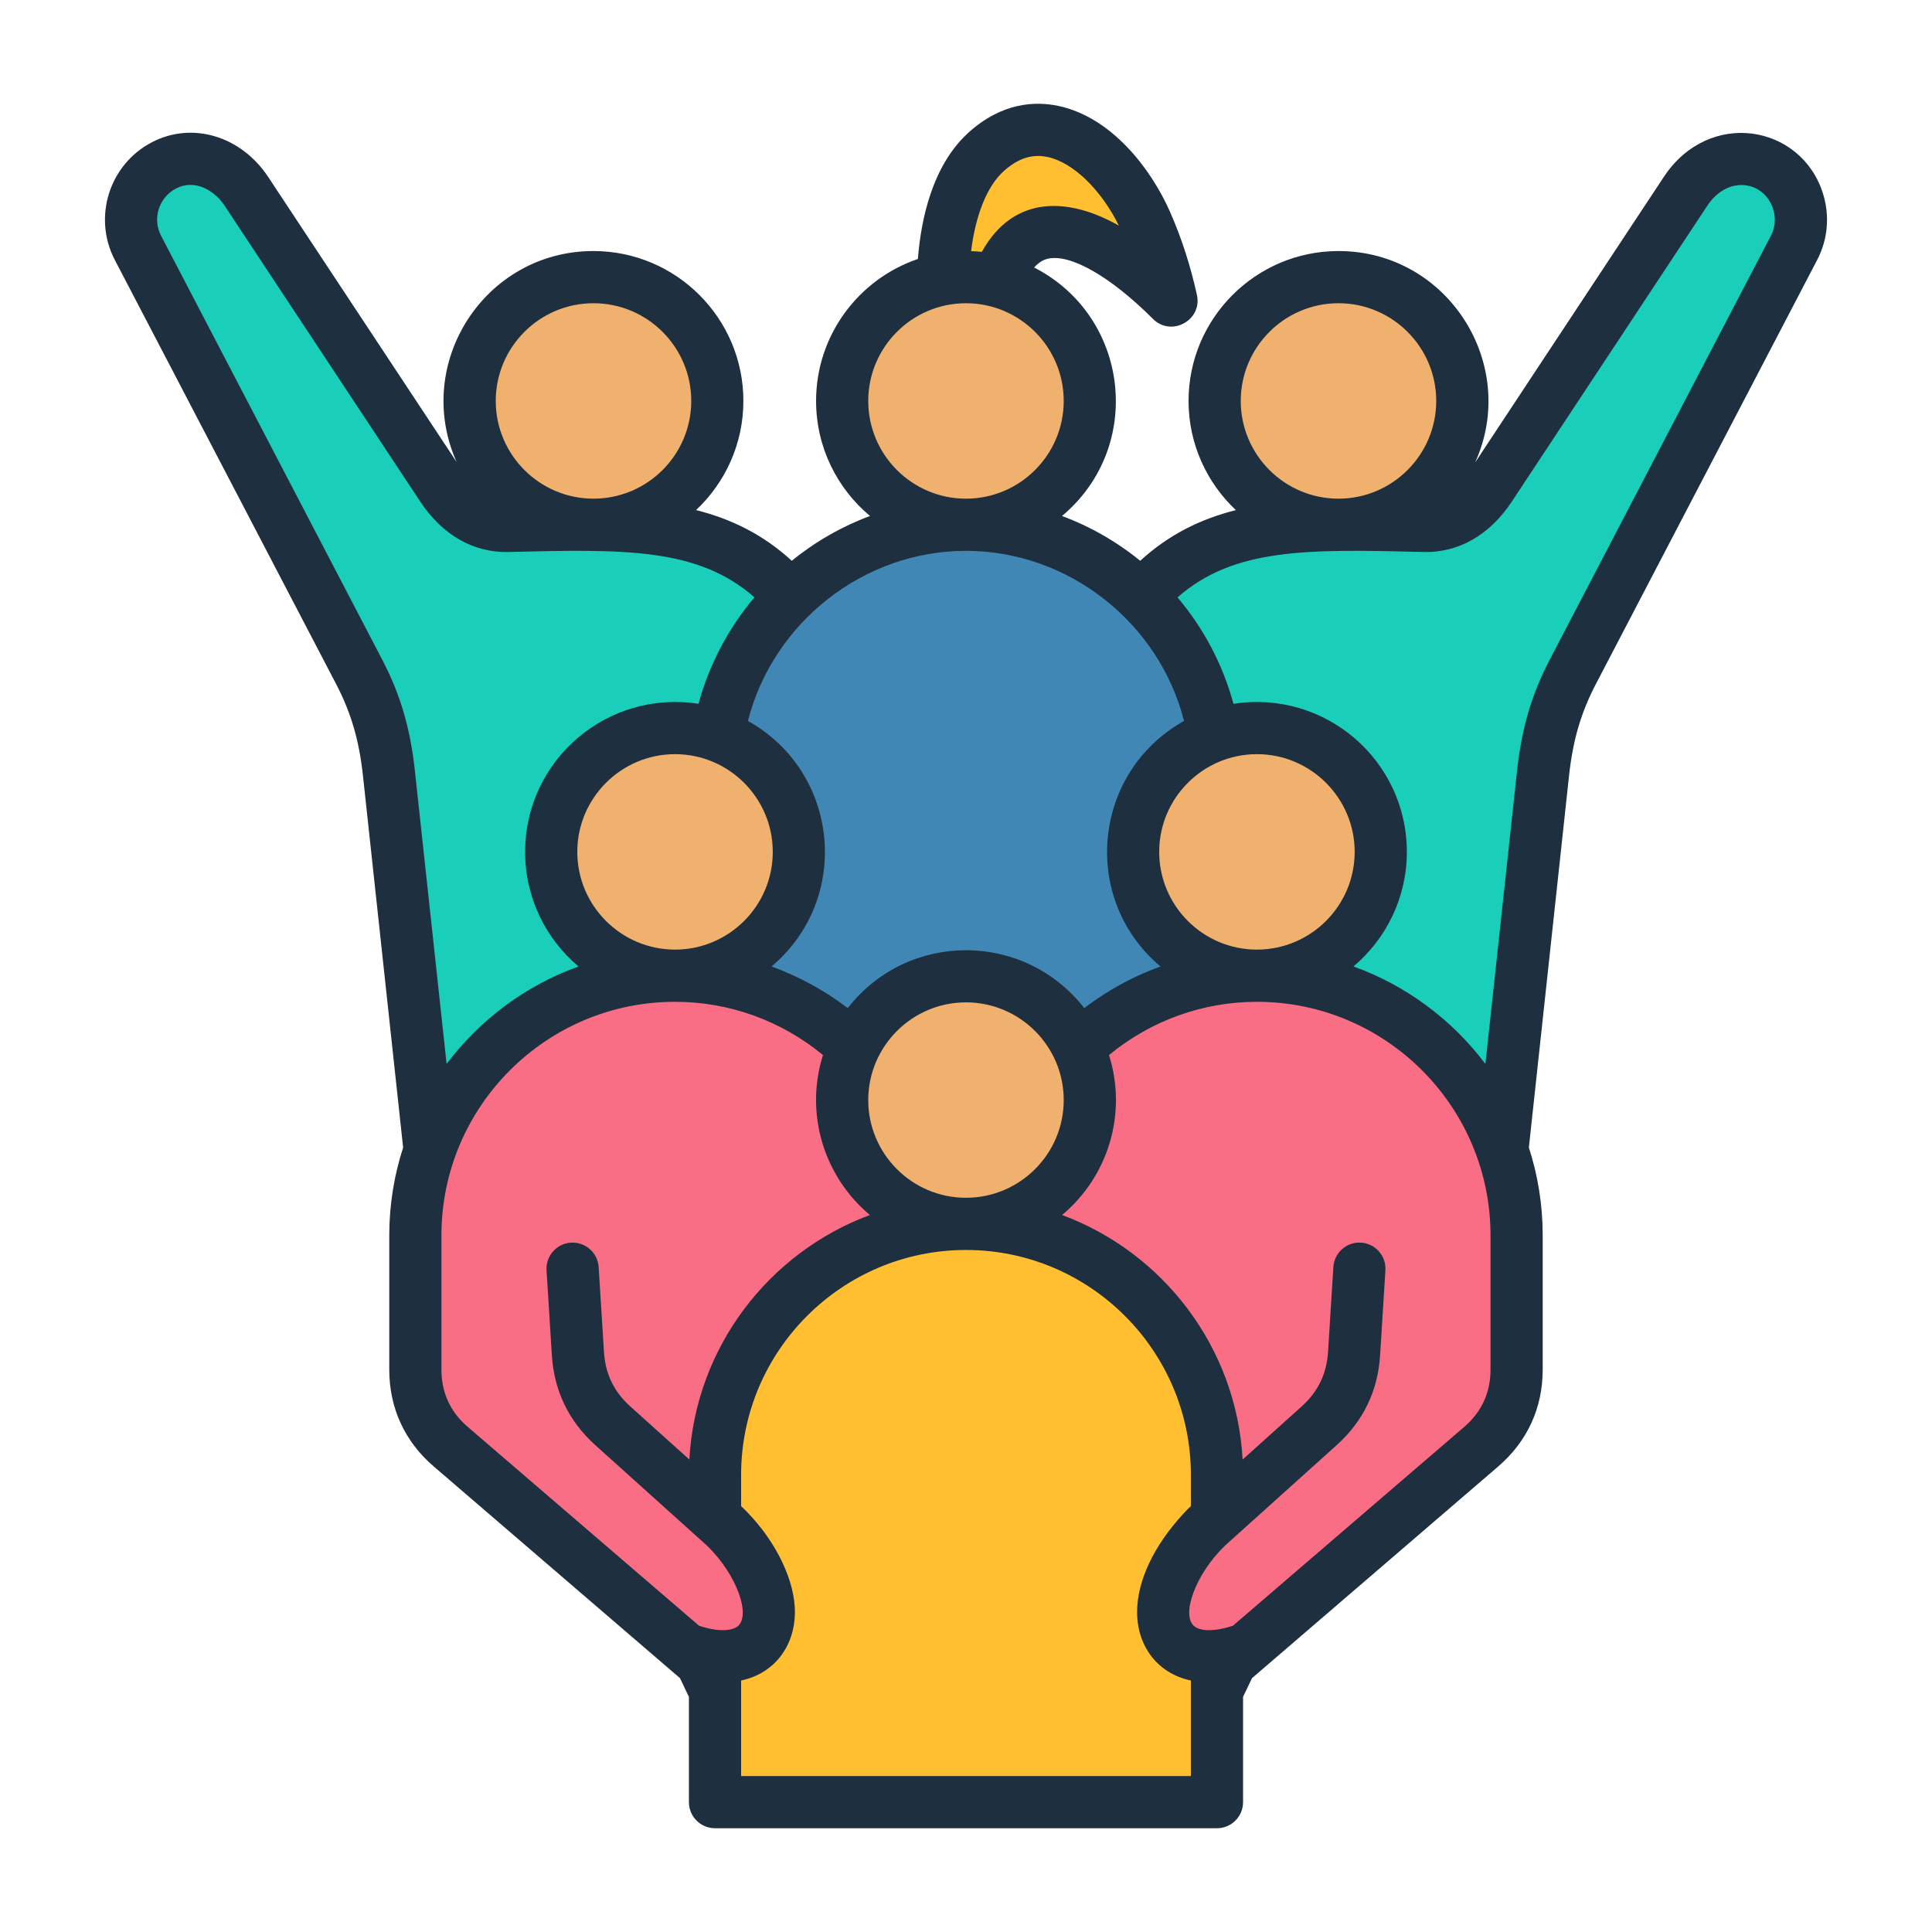 <svg width="62" height="62" viewBox="0 0 62 62" fill="none" xmlns="http://www.w3.org/2000/svg">
<path fill-rule="evenodd" clip-rule="evenodd" d="M30.735 12.542C30.463 11.529 30.309 10.537 30.27 9.565C30.202 7.869 30.558 5.881 31.636 4.898C33.598 3.109 35.823 4.98 36.78 7.147C37.141 7.964 37.403 8.803 37.593 9.657C35.458 7.52 32.528 5.872 31.734 10.018C31.556 10.945 31.567 12.016 31.743 13.211L30.735 12.542Z" fill="#FFBF31"/>
<path fill-rule="evenodd" clip-rule="evenodd" d="M45.713 16.892C39.268 16.736 36.429 16.692 33.626 25.2V41.708H47.695L49.519 24.83C49.647 23.642 49.918 22.64 50.471 21.581L57.572 7.971C58.072 7.014 57.697 5.823 56.74 5.323C55.783 4.824 54.687 5.255 54.092 6.155L47.818 15.651C47.321 16.404 46.616 16.914 45.713 16.892Z" fill="#19CFBA"/>
<path fill-rule="evenodd" clip-rule="evenodd" d="M16.291 16.892C22.736 16.736 25.572 16.692 28.375 25.2V41.708H14.306L12.482 24.83C12.354 23.642 12.082 22.641 11.53 21.582L4.429 7.971C3.929 7.014 4.304 5.823 5.261 5.323C6.218 4.824 7.313 5.255 7.909 6.155L14.186 15.651C14.684 16.404 15.389 16.914 16.291 16.892Z" fill="#19CFBA"/>
<path fill-rule="evenodd" clip-rule="evenodd" d="M31 16.855C35.43 16.855 39.055 20.479 39.055 24.909V42.743H22.946V24.909C22.946 20.479 26.571 16.855 31 16.855Z" fill="#4187B5"/>
<path fill-rule="evenodd" clip-rule="evenodd" d="M29.998 39.661C29.998 35.077 26.247 31.327 21.664 31.327C17.08 31.327 13.33 35.077 13.33 39.661V43.966C13.33 44.951 13.719 45.799 14.466 46.441L22.502 53.349L24.335 57.192L29.998 57.848V39.661H29.998Z" fill="#FA6E85"/>
<path fill-rule="evenodd" clip-rule="evenodd" d="M21.664 31.326C19.469 31.326 17.69 29.547 17.69 27.353C17.69 25.158 19.469 23.379 21.664 23.379C23.858 23.379 25.638 25.158 25.638 27.353C25.637 29.547 23.858 31.326 21.664 31.326Z" fill="#F0B16E"/>
<path fill-rule="evenodd" clip-rule="evenodd" d="M42.954 8.908C45.149 8.908 46.928 10.687 46.928 12.881C46.928 15.076 45.149 16.855 42.954 16.855C40.76 16.855 38.98 15.076 38.98 12.881C38.981 10.687 40.76 8.908 42.954 8.908Z" fill="#F0B16E"/>
<path fill-rule="evenodd" clip-rule="evenodd" d="M19.047 8.908C16.852 8.908 15.073 10.687 15.073 12.881C15.073 15.076 16.852 16.855 19.047 16.855C21.241 16.855 23.02 15.076 23.02 12.881C23.02 10.687 21.241 8.908 19.047 8.908Z" fill="#F0B16E"/>
<path fill-rule="evenodd" clip-rule="evenodd" d="M31 8.908C33.195 8.908 34.974 10.687 34.974 12.881C34.974 15.076 33.195 16.855 31 16.855C28.806 16.855 27.027 15.076 27.027 12.881C27.027 10.687 28.806 8.908 31 8.908Z" fill="#F0B16E"/>
<path fill-rule="evenodd" clip-rule="evenodd" d="M32.003 39.661C32.003 35.077 35.753 31.327 40.337 31.327C44.92 31.327 48.671 35.077 48.671 39.661V43.966C48.671 44.951 48.282 45.799 47.535 46.441L39.499 53.349L37.666 57.192L32.003 57.848V39.661Z" fill="#FA6E85"/>
<path fill-rule="evenodd" clip-rule="evenodd" d="M40.337 31.327C42.532 31.327 44.311 29.548 44.311 27.353C44.311 25.158 42.532 23.379 40.337 23.379C38.142 23.379 36.363 25.158 36.363 27.353C36.363 29.548 38.142 31.327 40.337 31.327Z" fill="#F0B16E"/>
<path fill-rule="evenodd" clip-rule="evenodd" d="M31 31.344C28.806 31.344 27.027 33.123 27.027 35.317C27.027 37.512 28.806 39.291 31 39.291C33.195 39.291 34.974 37.512 34.974 35.317C34.974 33.123 33.195 31.344 31 31.344Z" fill="#F0B16E"/>
<path fill-rule="evenodd" clip-rule="evenodd" d="M22.946 48.721V47.345C22.946 42.915 26.571 39.291 31.001 39.291C35.43 39.291 39.055 42.915 39.055 47.345V48.721C38.242 49.453 37.407 50.484 37.333 51.618C37.269 52.611 37.905 53.268 39.055 53.153V57.847H22.946V53.153C24.096 53.268 24.732 52.611 24.668 51.618C24.594 50.484 23.759 49.453 22.946 48.721Z" fill="#FFBF31"/>
<path fill-rule="evenodd" clip-rule="evenodd" d="M56.829 7.568L49.728 21.18C49.153 22.281 48.831 23.375 48.685 24.725L47.668 34.143C46.601 32.725 45.133 31.626 43.435 31.015C44.481 30.131 45.147 28.811 45.147 27.338C45.147 24.392 42.518 22.131 39.583 22.586C39.244 21.334 38.63 20.167 37.788 19.171C39.61 17.568 41.983 17.625 45.692 17.714C46.806 17.742 47.809 17.167 48.515 16.097L54.789 6.602C55.451 5.601 56.619 5.809 56.903 6.712C56.994 7 56.968 7.304 56.829 7.568ZM47.832 43.951V39.645C47.832 35.512 44.47 32.149 40.336 32.149C38.595 32.149 36.929 32.754 35.589 33.858C36.183 35.742 35.561 37.754 34.084 38.991C37.325 40.194 39.679 43.234 39.877 46.838L41.775 45.131C42.297 44.66 42.573 44.09 42.618 43.387L42.789 40.661C42.818 40.2 43.214 39.848 43.676 39.877C44.138 39.906 44.489 40.304 44.459 40.766L44.289 43.492C44.217 44.638 43.748 45.608 42.895 46.376L39.31 49.602C38.354 50.524 37.882 51.86 38.34 52.199C38.515 52.33 38.927 52.384 39.567 52.17L46.988 45.791C47.549 45.309 47.832 44.691 47.832 43.951ZM23.783 56.995V53.929C24.895 53.697 25.58 52.742 25.503 51.548C25.438 50.545 24.797 49.289 23.783 48.333V47.331C23.783 43.351 27.021 40.113 30.999 40.113C34.979 40.113 38.217 43.351 38.217 47.331V48.333L38.129 48.415C37.142 49.428 36.562 50.541 36.497 51.548C36.419 52.743 37.104 53.698 38.217 53.929V56.995H23.783ZM14.166 43.951C14.166 44.691 14.45 45.309 15.011 45.791L22.431 52.17C23.072 52.384 23.484 52.33 23.661 52.199C24.117 51.862 23.645 50.524 22.689 49.602L19.104 46.376C18.251 45.608 17.783 44.638 17.71 43.493L17.539 40.767C17.511 40.304 17.862 39.906 18.323 39.877C18.784 39.85 19.183 40.201 19.211 40.661L19.382 43.387C19.426 44.09 19.702 44.66 20.224 45.132L22.122 46.838C22.319 43.234 24.675 40.194 27.915 38.991C26.441 37.756 25.817 35.739 26.41 33.858C25.07 32.754 23.404 32.149 21.663 32.149C17.529 32.149 14.166 35.512 14.166 39.645L14.166 43.951ZM13.313 24.725C13.167 23.375 12.846 22.281 12.271 21.18L5.17 7.568C4.882 7.019 5.097 6.338 5.647 6.05C6.258 5.732 6.885 6.113 7.209 6.602L13.487 16.097C14.193 17.167 15.197 17.741 16.311 17.714C20.019 17.625 22.391 17.568 24.211 19.17C23.37 20.165 22.756 21.334 22.416 22.586C19.484 22.13 16.852 24.391 16.852 27.338C16.852 28.811 17.518 30.131 18.564 31.015C16.866 31.627 15.398 32.725 14.332 34.143L13.313 24.725ZM19.045 9.731C17.316 9.731 15.909 11.137 15.909 12.867C15.909 14.596 17.316 16.003 19.045 16.003C20.776 16.003 22.183 14.596 22.183 12.867C22.183 11.137 20.776 9.731 19.045 9.731ZM24.799 27.338C24.799 25.609 23.392 24.202 21.663 24.202C19.934 24.202 18.526 25.609 18.526 27.338C18.526 29.067 19.934 30.474 21.663 30.474C23.392 30.474 24.799 29.068 24.799 27.338ZM30.999 38.438C29.27 38.438 27.863 37.032 27.863 35.303C27.863 33.574 29.27 32.167 30.999 32.167C32.729 32.167 34.136 33.574 34.136 35.303C34.136 37.032 32.729 38.438 30.999 38.438ZM40.336 30.474C42.065 30.474 43.473 29.068 43.473 27.338C43.473 25.609 42.065 24.202 40.336 24.202C38.606 24.202 37.2 25.609 37.2 27.338C37.2 29.068 38.606 30.474 40.336 30.474ZM37.997 23.136C37.197 19.985 34.293 17.677 30.999 17.677C27.706 17.677 24.802 19.985 24.002 23.136C26.941 24.777 27.338 28.844 24.759 31.015C25.632 31.332 26.456 31.78 27.205 32.351C29.136 29.874 32.863 29.876 34.795 32.351C35.543 31.779 36.367 31.331 37.24 31.015C34.661 28.844 35.059 24.777 37.997 23.136ZM27.863 12.867C27.863 11.137 29.27 9.731 30.999 9.731C32.729 9.731 34.136 11.137 34.136 12.867C34.136 14.596 32.729 16.003 30.999 16.003C29.27 16.003 27.863 14.596 27.863 12.867ZM33.614 5.037C34.435 5.21 35.334 6.084 35.907 7.242C34.349 6.354 32.549 6.207 31.507 8.083C31.394 8.071 31.279 8.064 31.164 8.059C31.306 6.905 31.674 5.981 32.2 5.502C32.657 5.085 33.119 4.932 33.614 5.037ZM42.954 9.731C41.224 9.731 39.817 11.137 39.817 12.867C39.817 14.596 41.224 16.003 42.954 16.003C44.683 16.003 46.09 14.596 46.09 12.867C46.09 11.137 44.683 9.731 42.954 9.731ZM58.501 6.21C57.806 3.994 54.847 3.48 53.393 5.678L47.339 14.841C48.763 11.697 46.464 8.056 42.954 8.056C40.301 8.056 38.142 10.214 38.142 12.867C38.142 14.247 38.727 15.491 39.66 16.37C38.526 16.656 37.511 17.153 36.591 17.996C35.832 17.379 34.984 16.894 34.081 16.559C36.732 14.34 36.254 10.155 33.186 8.584C33.322 8.432 33.472 8.336 33.635 8.301C34.359 8.141 35.649 8.883 37 10.234C37.587 10.823 38.592 10.279 38.41 9.46C38.196 8.498 37.913 7.627 37.545 6.793C36.924 5.387 35.654 3.755 33.959 3.398C33.241 3.247 32.157 3.274 31.071 4.264C29.908 5.325 29.553 7.066 29.456 8.311C27.558 8.956 26.189 10.754 26.189 12.867C26.189 14.348 26.862 15.675 27.919 16.558C27.016 16.894 26.168 17.379 25.409 17.996C24.488 17.152 23.473 16.656 22.338 16.369C23.271 15.491 23.856 14.246 23.856 12.867C23.856 10.214 21.699 8.056 19.044 8.056C15.56 8.056 13.239 11.656 14.653 14.826L8.606 5.678C7.734 4.36 6.164 3.892 4.873 4.566C3.504 5.28 2.972 6.975 3.685 8.343L10.788 21.954C11.267 22.874 11.526 23.757 11.649 24.905L12.937 36.827C12.649 37.715 12.492 38.662 12.492 39.645V43.951C12.492 45.182 12.985 46.257 13.919 47.06L21.822 53.854L22.108 54.454V57.832C22.108 58.296 22.482 58.67 22.946 58.67H39.054C39.516 58.67 39.891 58.296 39.891 57.832V54.454L40.178 53.854L48.08 47.06C49.013 46.257 49.507 45.182 49.507 43.951V39.645C49.507 38.662 49.351 37.715 49.063 36.827L50.351 24.905C50.474 23.757 50.733 22.874 51.212 21.954L58.314 8.343C58.659 7.683 58.725 6.924 58.501 6.21Z" fill="#1E2F3F"/>
</svg>

